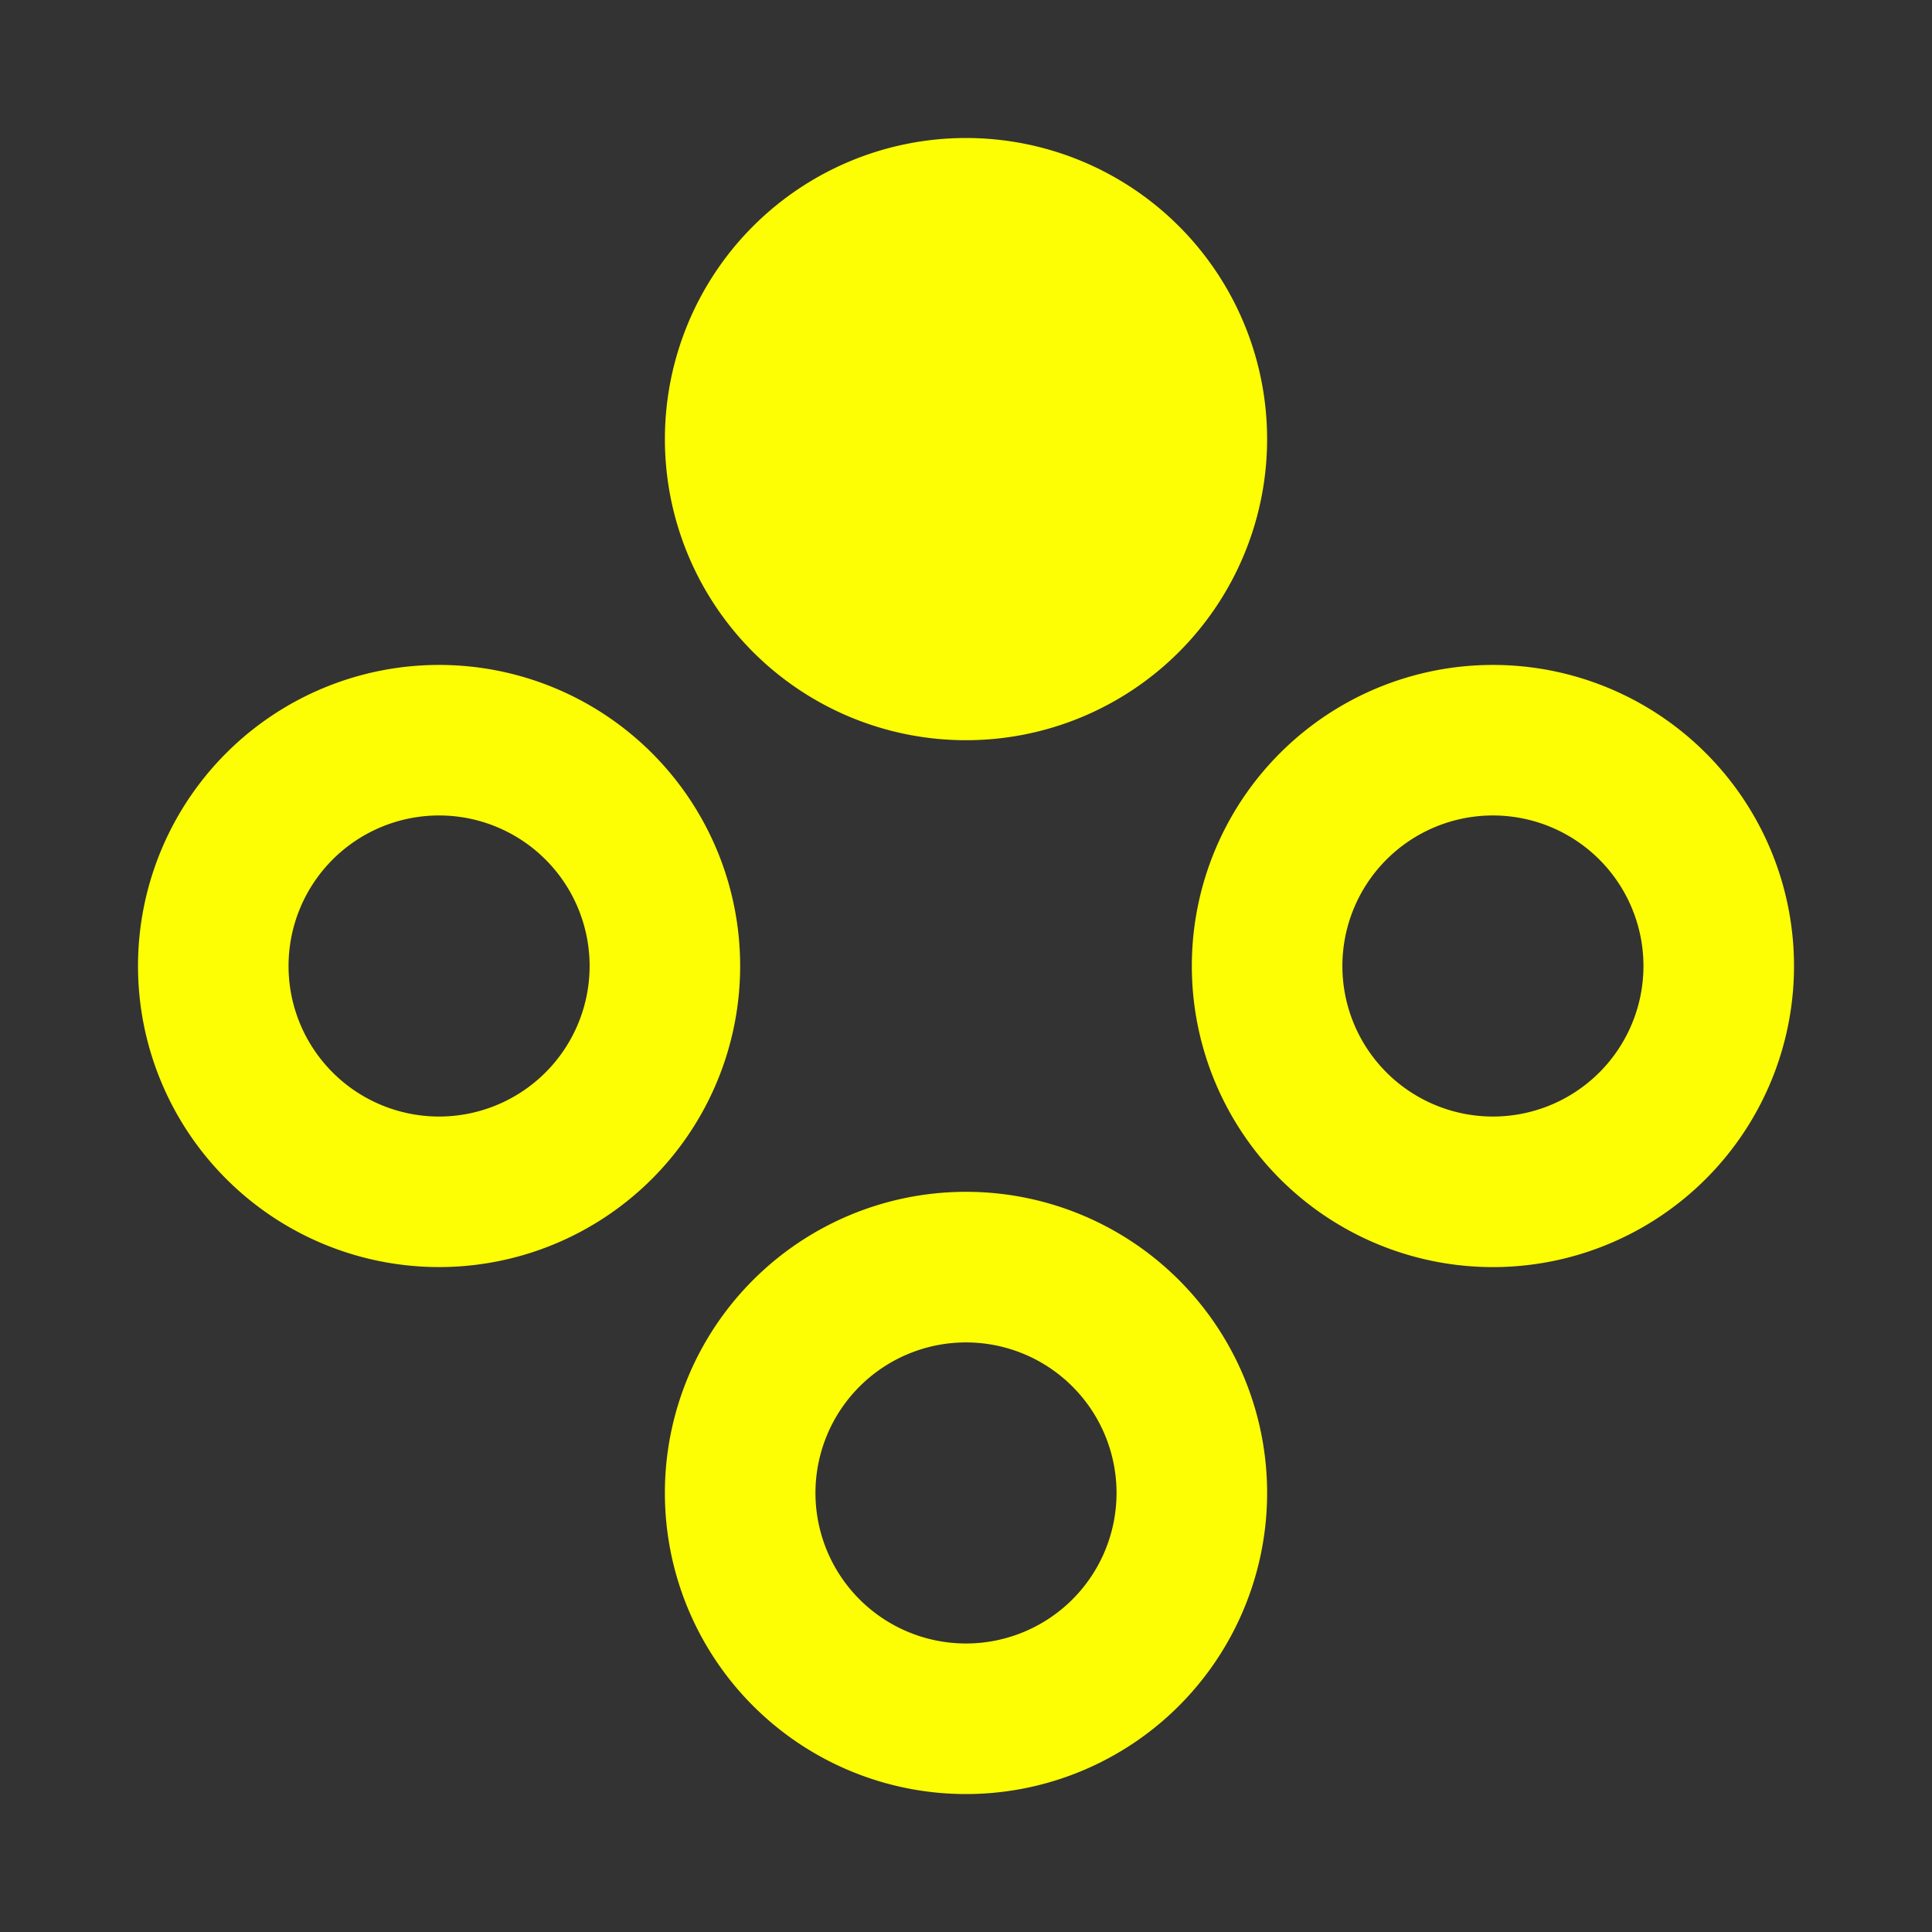 <svg width="60" height="60" fill="none" xmlns="http://www.w3.org/2000/svg"><rect width="100%" height="100%" fill="#333333" stroke="none"/><path d="M13.636 20.65a9.35 9.35 0 1 1 0 18.7 9.35 9.35 0 0 1 0-18.7ZM30 4.286a9.35 9.35 0 1 1 0 18.702 9.35 9.35 0 0 1 0-18.702Zm0 32.727a9.351 9.351 0 1 1 0 18.703 9.351 9.351 0 0 1 0-18.703ZM46.364 20.65a9.35 9.35 0 1 1 0 18.701 9.35 9.35 0 0 1 0-18.701Zm-32.728 4.675a4.675 4.675 0 1 0 0 9.35 4.675 4.675 0 0 0 0-9.35Zm32.728 0a4.675 4.675 0 1 0 0 9.35 4.675 4.675 0 0 0 0-9.35ZM30 41.69a4.675 4.675 0 1 0 0 9.35 4.675 4.675 0 0 0 0-9.35Z" fill="#FDFE04"></path></svg>